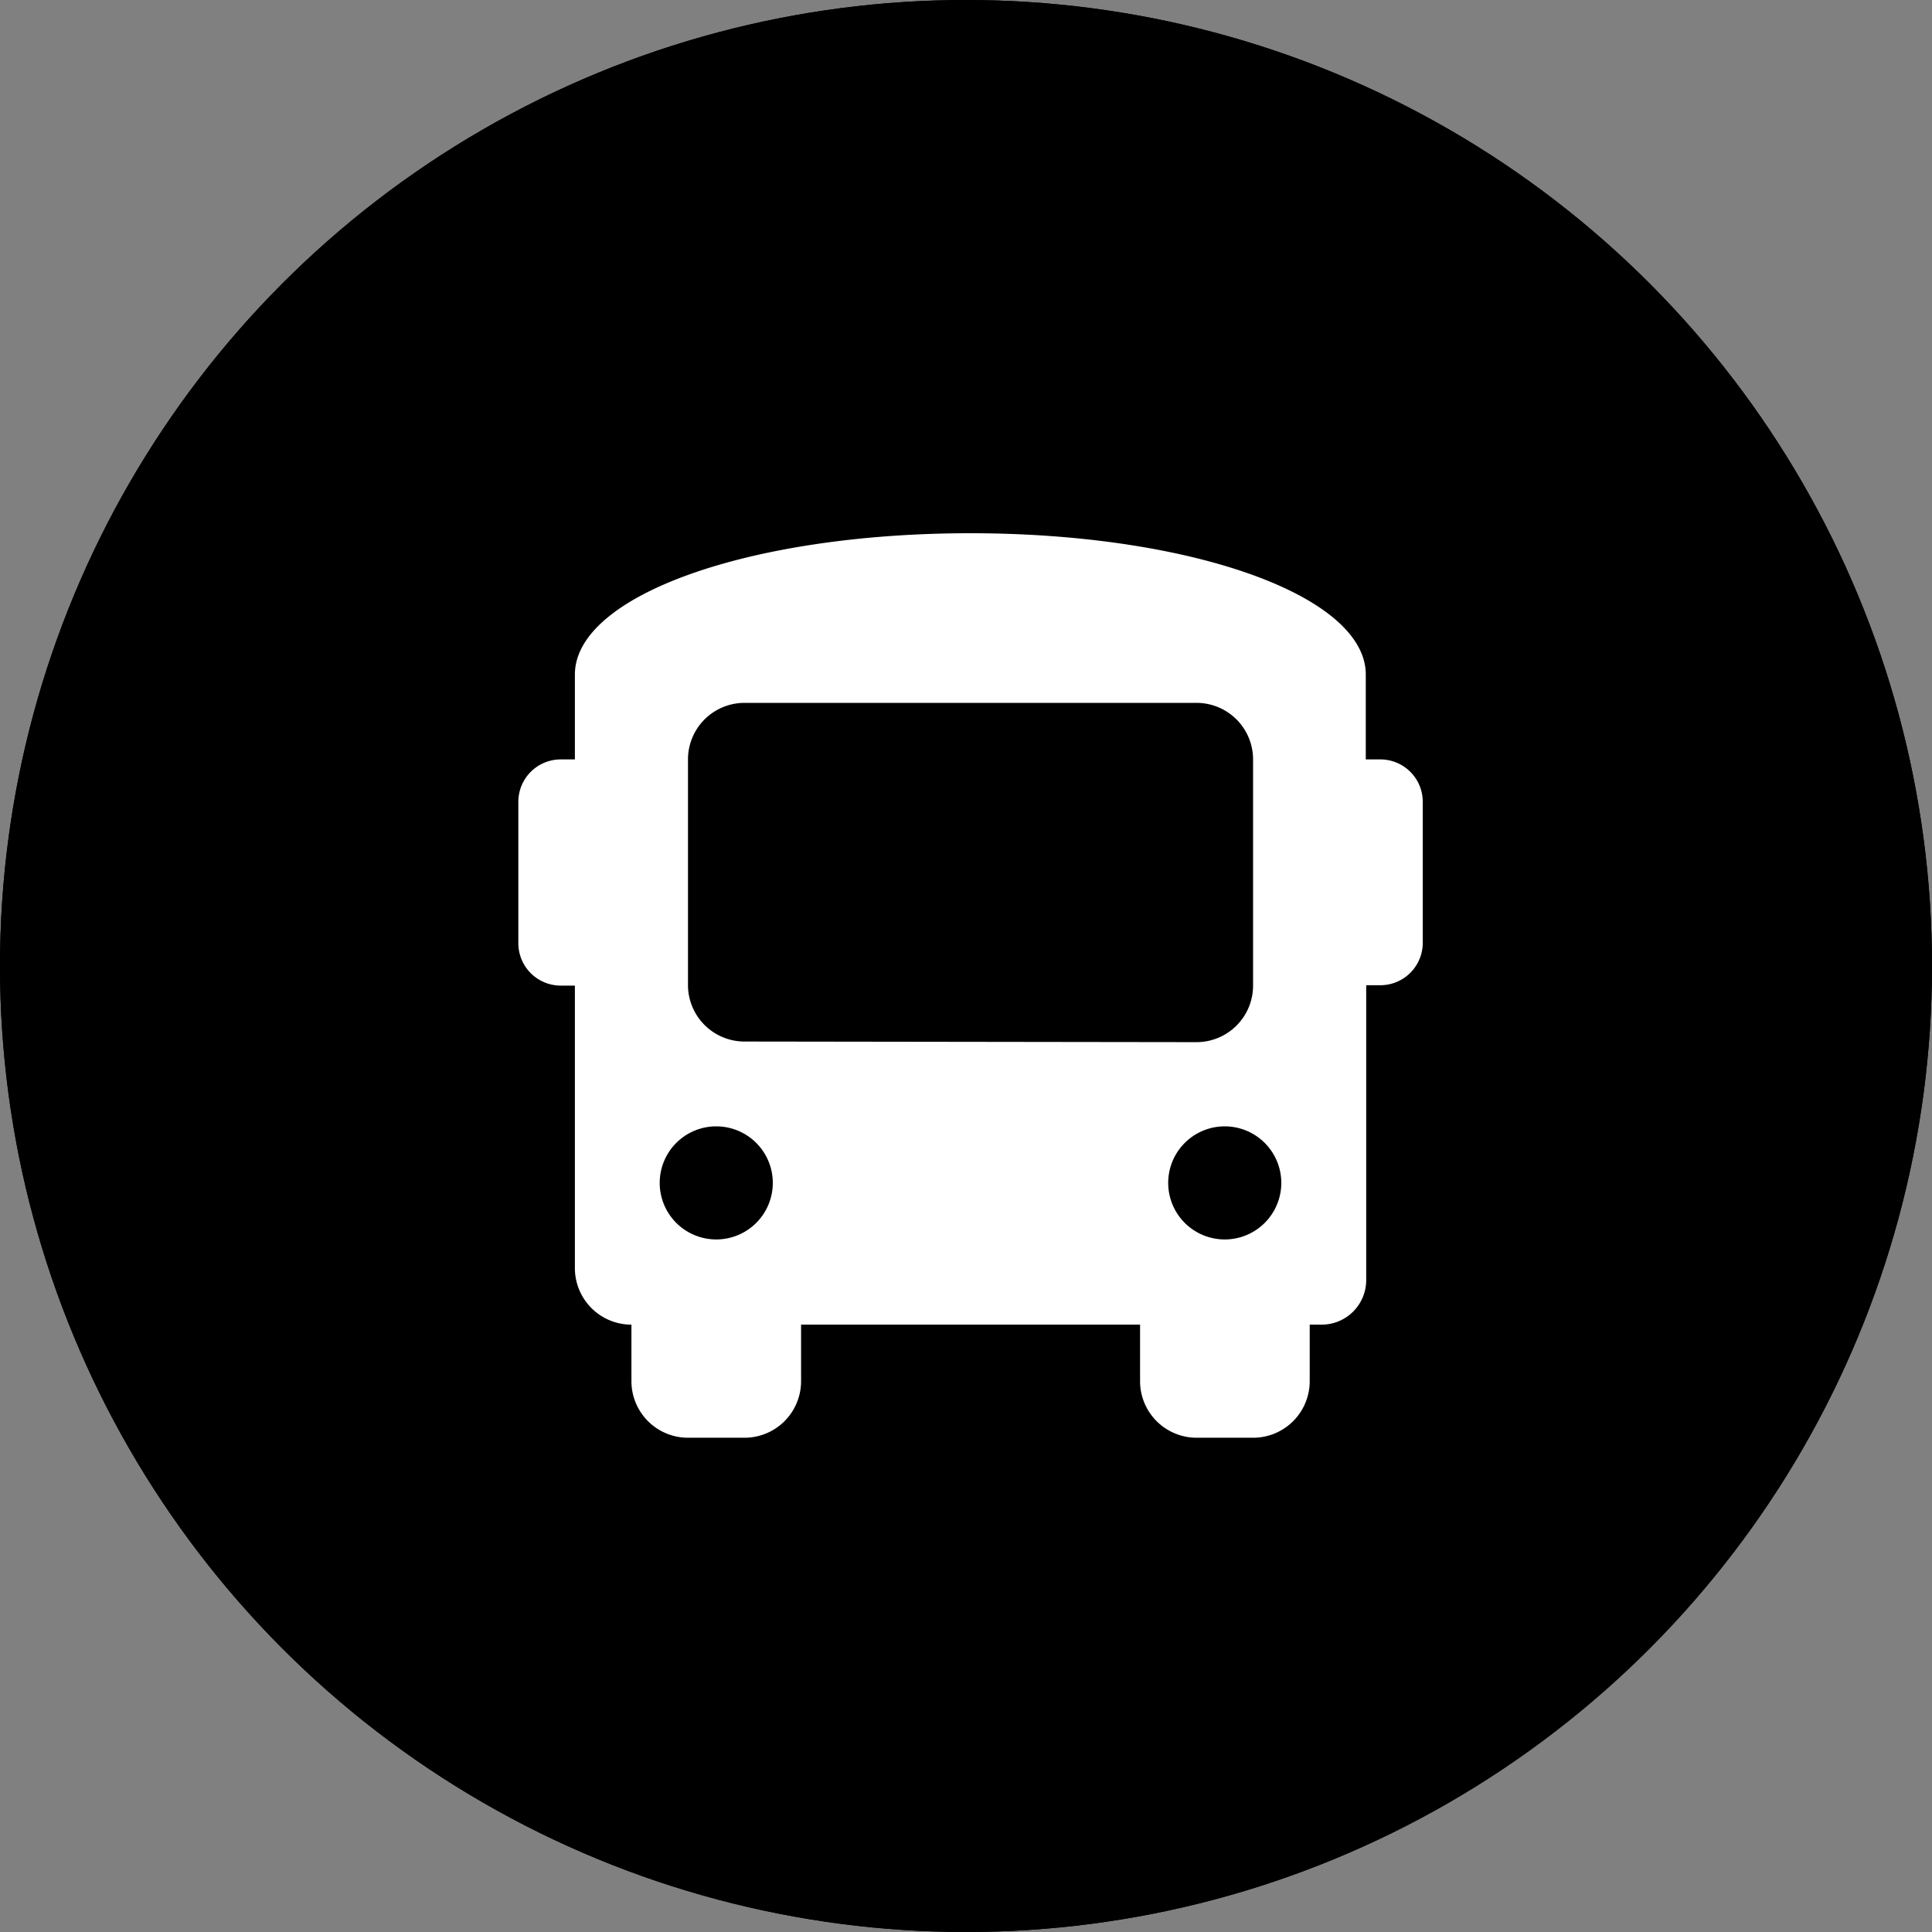 <svg xmlns="http://www.w3.org/2000/svg" width="41" height="41" viewBox="0 0 41 41">
  <rect x="0" y="0" width="41" height="41" fill="#808080" stroke="none"/>
  <g id="icon" transform="translate(-296 -9642)">
    <g id="Ellipse_9" data-name="Ellipse 9" transform="translate(296 9642)" stroke="#000" stroke-width="1">
      <circle cx="20.5" cy="20.5" r="20.5" stroke="none"/>
      <circle cx="20.5" cy="20.5" r="20" fill="none"/>
    </g>
    <path id="Icon_awesome-bus" data-name="Icon awesome-bus" d="M18.284,4.8h-.3V3c0-1.679-3.717-3-8.393-3S1.2,1.319,1.2,3V4.8H.9a.9.9,0,0,0-.9.9v3a.9.9,0,0,0,.9.9h.3v5.995a1.2,1.2,0,0,0,1.2,1.2v1.2a1.2,1.2,0,0,0,1.2,1.2H4.8a1.2,1.2,0,0,0,1.2-1.2v-1.2h7.194v1.2a1.2,1.2,0,0,0,1.2,1.2h1.2a1.2,1.2,0,0,0,1.2-1.2v-1.2h.24a.946.946,0,0,0,.959-.959V9.592h.3a.9.9,0,0,0,.9-.9v-3A.9.9,0,0,0,18.284,4.8ZM4.2,14.987a1.2,1.2,0,1,1,1.2-1.2A1.2,1.2,0,0,1,4.2,14.987Zm.6-4.2a1.2,1.2,0,0,1-1.2-1.2V4.8A1.2,1.2,0,0,1,4.8,3.6h9.592a1.2,1.2,0,0,1,1.2,1.2v4.8a1.2,1.2,0,0,1-1.2,1.2Zm10.191,4.2a1.2,1.2,0,1,1,1.2-1.2A1.2,1.2,0,0,1,14.987,14.987Z" transform="translate(307 9653.316)" fill="#fff"/>
  </g>
</svg>
